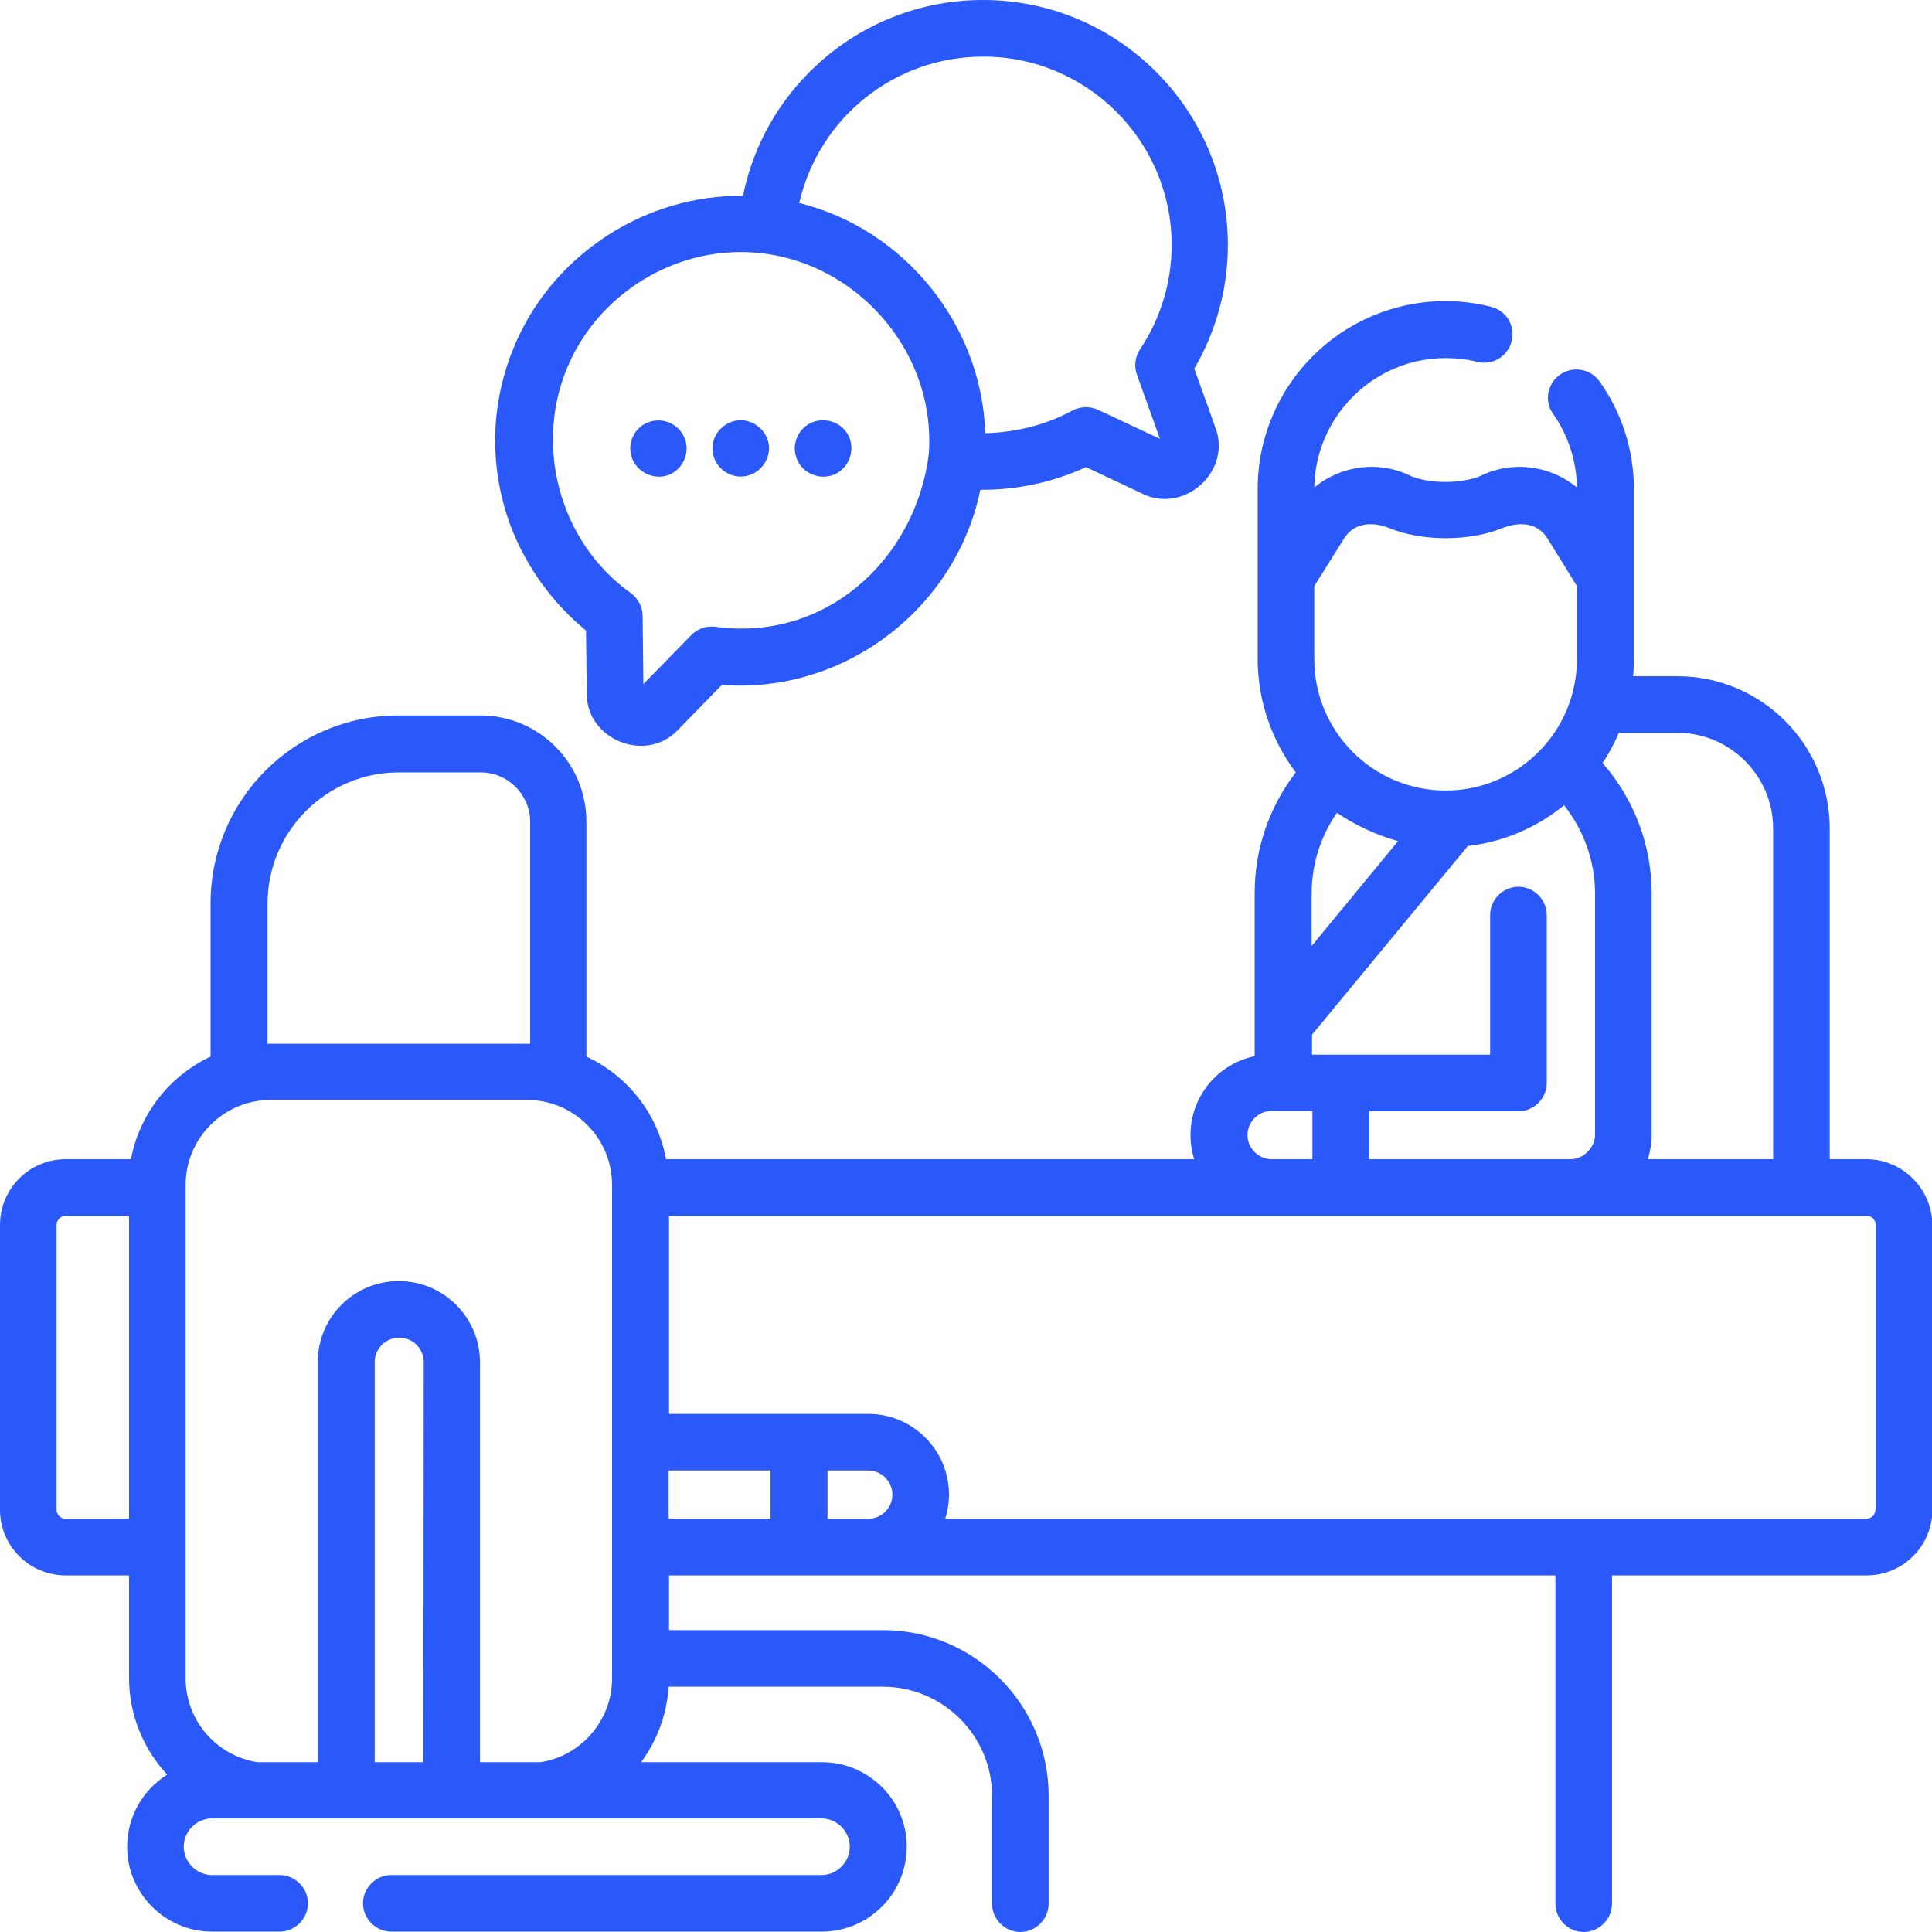<svg xmlns="http://www.w3.org/2000/svg" xmlns:xlink="http://www.w3.org/1999/xlink" id="Capa_1" x="0px" y="0px" viewBox="0 0 512 512" style="enable-background:new 0 0 512 512;" xml:space="preserve"><style type="text/css">	.st0{fill:#2B59F9;}</style><g>	<path class="st0" d="M494.6,307.2h-9.7v-87.6c0-22.3-18.1-40.4-40.4-40.4h-11.7c0.1-1.5,0.2-3,0.2-4.5c0-15,0-30,0-45  c0-10.3-3.1-20.2-9.1-28.6c-2.4-3.4-7.1-4.2-10.5-1.8c-3.4,2.4-4.2,7.1-1.8,10.4c4,5.7,6.2,12.5,6.3,19.5  c-7.1-5.9-17.3-7.3-25.9-2.9c-5.1,1.9-12.7,1.9-17.8,0c-8.6-4.4-18.8-3-25.9,2.9c0.3-18.9,15.8-34.3,34.8-34.3c2.8,0,5.7,0.3,8.4,1  c4,1,8.1-1.4,9.1-5.5s-1.4-8.1-5.5-9.1c-3.9-1-8-1.5-12-1.5c-27.5,0-49.8,22.3-49.8,49.8v45c0,11.3,3.8,21.7,10.1,30.1  c-7,9.1-10.9,20.2-10.9,32v43.2c-9.7,2-17,10.6-17,20.9c0,2.2,0.3,4.4,1,6.4h-140c-2.2-12.1-10.2-22.1-21.1-27.2v-62.3  c0-15.5-12.6-28.1-28.1-28.1h-21.7c-27.5,0-49.8,22.3-49.8,49.8V280c-10.8,5.1-18.8,15.1-21.1,27.2H17.4C7.8,307.2,0,315,0,324.6  v75.5c0,9.6,7.8,17.4,17.4,17.4h16.8v27.2c0,9.9,3.9,18.9,10.1,25.6c-6.4,4-10.6,11.1-10.6,19.1c0,12.4,10.1,22.5,22.5,22.5h17.9  c4.1,0,7.5-3.4,7.5-7.5s-3.4-7.5-7.5-7.5H56.2c-4.1,0-7.5-3.4-7.5-7.5s3.4-7.5,7.5-7.5h161.5c4.1,0,7.5,3.4,7.5,7.5  s-3.4,7.5-7.5,7.5H103.7c-4.1,0-7.5,3.4-7.5,7.5s3.4,7.5,7.5,7.5h114.1c12.4,0,22.5-10.1,22.5-22.5S230.2,467,217.8,467h-47.9  c4.2-5.7,6.8-12.5,7.3-20h56.8c15.9,0,28.9,13,28.9,28.9v28.6c0,4.1,3.4,7.5,7.5,7.5s7.5-3.4,7.5-7.5v-28.6  c0-24.2-19.7-43.9-43.9-43.9h-56.7v-14.5h234.9v87c0,4.1,3.4,7.5,7.5,7.5s7.5-3.4,7.5-7.5v-87h67.5c9.6,0,17.4-7.8,17.4-17.4v-75.5  C512,315,504.2,307.2,494.6,307.2L494.6,307.2z M444.5,194.2c14,0,25.4,11.4,25.4,25.4v87.6h-33.2c0.6-2,1-4.2,1-6.4v-64.1  c0-12.8-4.7-25-13-34.5c1.7-2.5,3.1-5.2,4.3-8L444.5,194.2L444.5,194.2z M362.9,294.5h39.5c4.1,0,7.5-3.4,7.5-7.5v-44.5  c0-4.1-3.4-7.5-7.5-7.5s-7.5,3.4-7.5,7.5v37h-39.5h-7.7v-5.3l41.3-50c9.6-1.1,18.4-5,25.5-10.8c5.2,6.6,8.2,14.8,8.2,23.3v64.1  c0,3.3-3.1,6.4-6.4,6.4h-53.4L362.9,294.5L362.9,294.5z M370.5,222.9l-22.9,27.8v-13.9c0-7.8,2.4-15.2,6.7-21.4  C359.2,218.7,364.7,221.3,370.5,222.9z M356.2,142.7c2.8-4.5,8-4.4,12.1-2.7c8.7,3.5,21,3.5,29.7,0c4.2-1.7,9.3-1.8,12.1,2.7  l7.8,12.6v19.4c0,19.2-15.6,34.8-34.8,34.8c-19.2,0-34.8-15.6-34.8-34.8v-19.4L356.2,142.7z M330.6,300.8c0-3.5,2.9-6.4,6.4-6.4  h10.8v12.8H337C333.5,307.2,330.6,304.3,330.6,300.8z M230.1,402.5h-10.8v-12.8h10.8c3.5,0,6.4,2.9,6.4,6.4  S233.6,402.5,230.1,402.5z M204.2,402.5h-27v-12.8h27V402.5z M70.9,239.5c0-19.2,15.6-34.8,34.8-34.8h21.7  c7.2,0,13.1,5.9,13.1,13.1v58.8c-0.3,0-0.5,0-0.8,0h-68c-0.3,0-0.5,0-0.8,0L70.9,239.5L70.9,239.5z M17.4,402.5  c-1.3,0-2.4-1.1-2.4-2.4v-75.5c0-1.3,1.1-2.4,2.4-2.4h16.8v80.3L17.4,402.5z M112.2,467H99.3V361c0-3.6,2.9-6.5,6.5-6.5  s6.5,2.9,6.5,6.5L112.2,467L112.2,467z M127.2,467V361c0-11.8-9.6-21.5-21.5-21.5s-21.5,9.6-21.5,21.5v106h-16  c-10.8-1.7-19-11-19-22.2V314c0-12.4,10.1-22.5,22.5-22.5h68c12.4,0,22.5,10.1,22.5,22.5v130.8c0,11.2-8.3,20.6-19,22.2L127.2,467z   M497,400.1c0,1.3-1.1,2.4-2.4,2.4H250.5c0.6-2,1-4.2,1-6.4c0-11.8-9.6-21.4-21.4-21.4h-52.8v-52.5h317.4c1.3,0,2.4,1.1,2.4,2.4  V400.1z"></path>	<path class="st0" d="M155.3,167.1l0.2,16.9c0.1,12,15.5,18.3,24,9.6l11.8-12.1c32.3,2.5,62-20.1,68.5-51.7c9.6,0.1,19.3-2,28-6  l15.3,7.2c10.7,5,23.2-5.9,19.1-17.4l-5.7-15.9c5.8-9.9,8.9-21.2,8.9-32.8c0-35.8-29.1-64.9-64.9-64.9c-16.2,0-31.8,6-43.8,17  c-10.2,9.3-17.1,21.5-19.8,34.9c-25.4-0.3-49.3,14.9-59.8,38c-7.2,15.8-7.8,33.4-1.7,49.7C139.6,150.4,146.4,159.8,155.3,167.1  L155.3,167.1z M260.6,15c27.5,0,49.9,22.4,49.9,49.9c0,9.9-2.9,19.5-8.4,27.7c-1.3,2-1.6,4.5-0.8,6.7l6.1,17l-16.4-7.7  c-2.2-1-4.7-0.9-6.8,0.2c-7,3.8-15,5.8-23.1,6c-0.9-28.7-21.4-54.1-49.3-61C217,31.3,236.9,15,260.6,15L260.6,15z M150.9,96.1  c8-17.6,26-29.3,45.4-29.3c28.7,0,52.2,25.4,49.8,54c-3.8,27.8-27.5,49.3-56.5,45.3c-2.4-0.3-4.7,0.5-6.4,2.2l-12.7,13l-0.2-18.1  c0-2.4-1.2-4.6-3.1-6C148.1,143.6,141.2,117.5,150.9,96.1z"></path>	<path class="st0" d="M167.6,121.7c1.6,3.8,6.2,5.7,10,4c3.7-1.7,5.4-6.2,3.7-9.9c-1.6-3.5-5.6-5.2-9.2-4  C168.1,113.1,165.9,117.7,167.6,121.7z"></path>	<path class="st0" d="M196.3,126.3c4.2,0,7.6-3.6,7.5-7.7c-0.1-4.2-4-7.6-8.2-7.2c-3.8,0.4-6.8,3.6-6.8,7.5  C188.8,122.9,192.2,126.3,196.3,126.3z"></path>	<path class="st0" d="M211.2,121.7c1.5,3.8,6.1,5.6,9.8,4.1c3.8-1.6,5.6-6,4.1-9.8c-1.5-3.8-6-5.6-9.8-4.1  C211.5,113.4,209.6,117.9,211.2,121.7L211.2,121.7z"></path></g></svg>